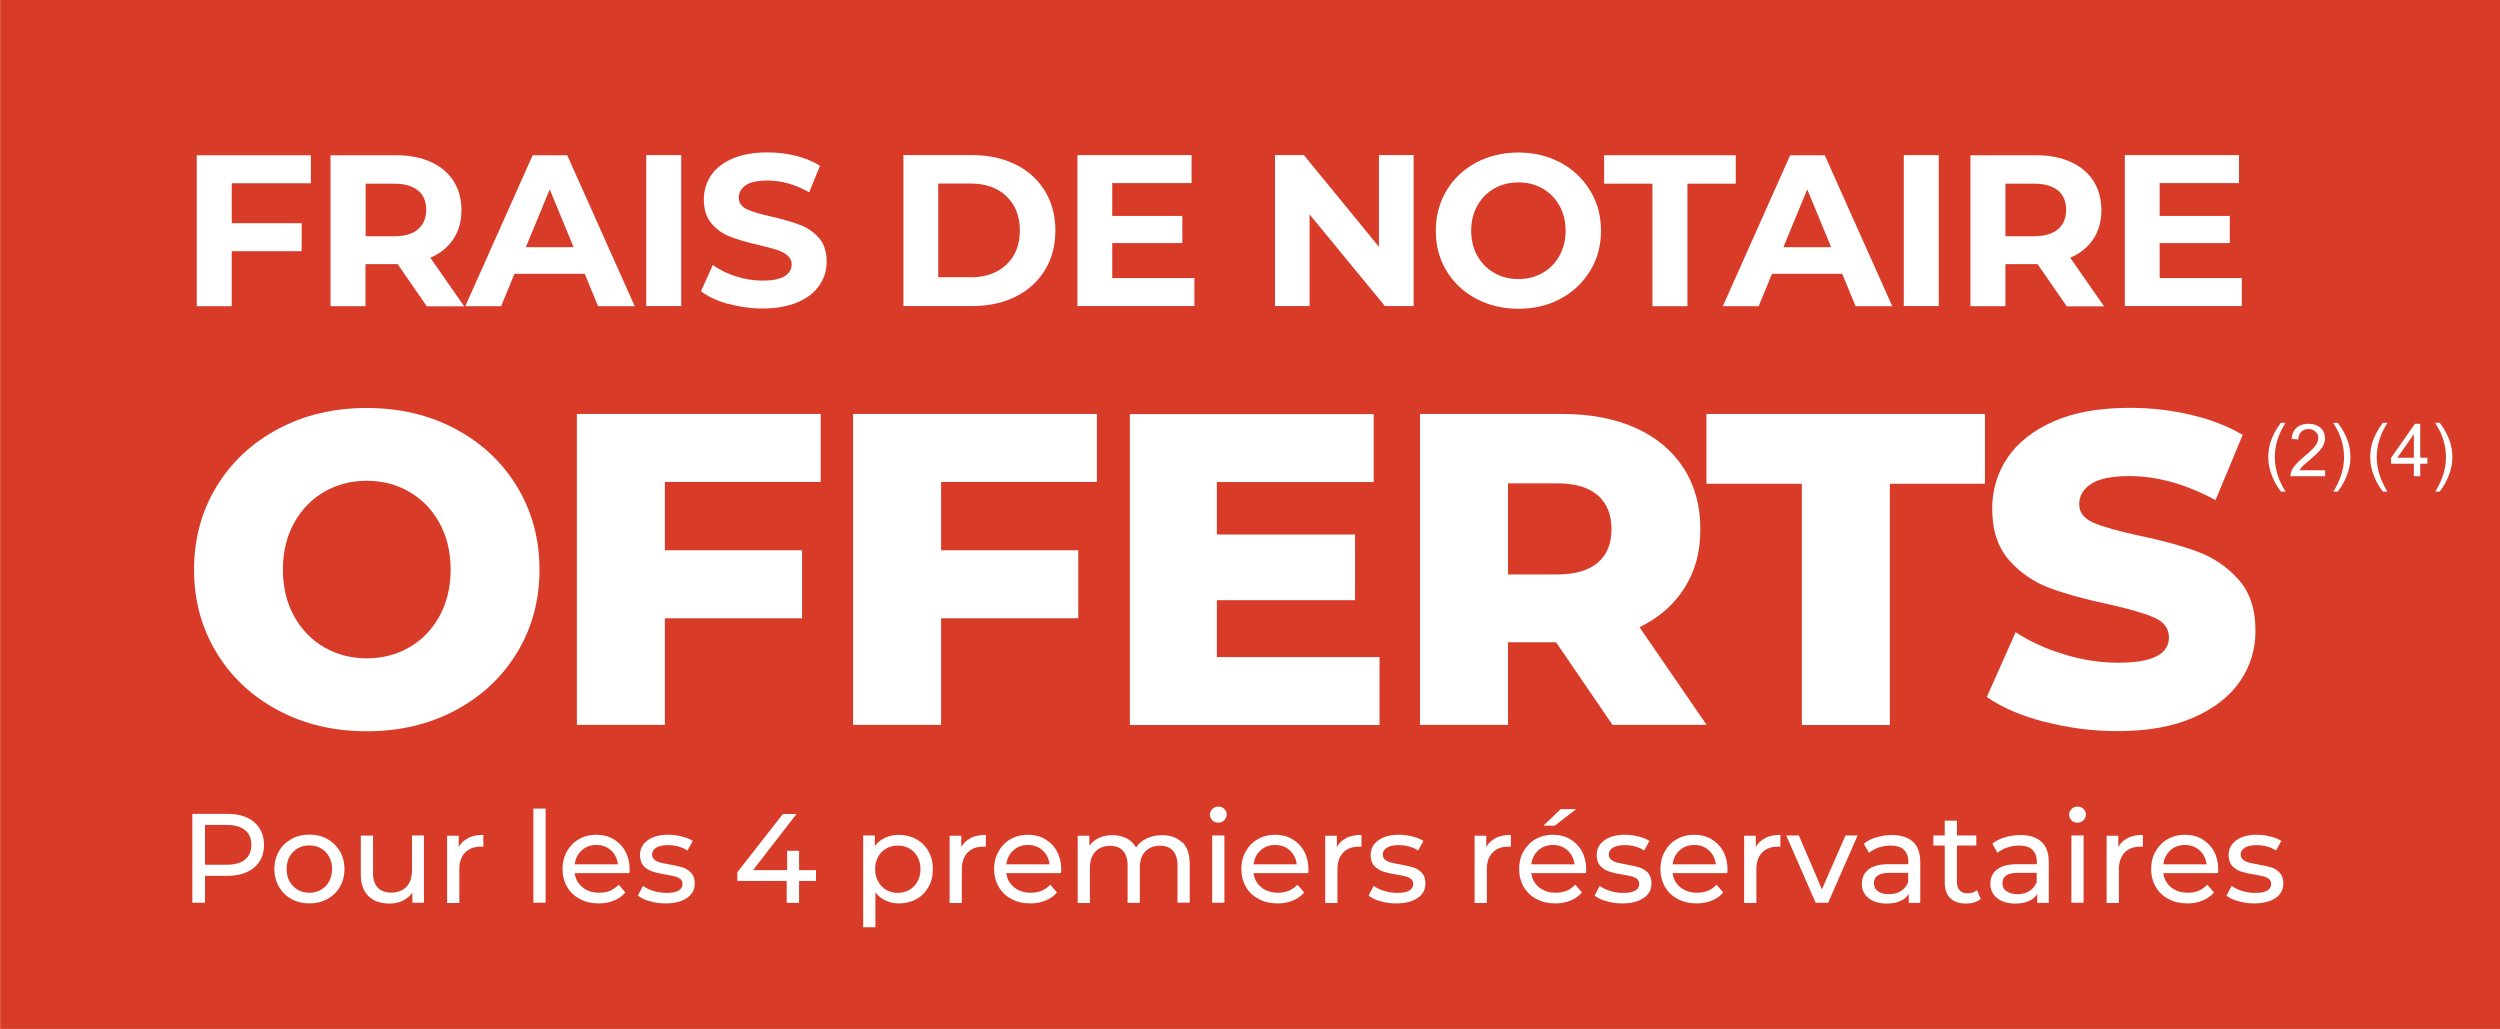 <?xml version="1.0" encoding="UTF-8"?>
<svg id="Calque_1" data-name="Calque 1" xmlns="http://www.w3.org/2000/svg" width="62.03mm" height="25.53mm" viewBox="0 0 175.84 72.38">
  <rect width="175.91" height="72.38" style="fill: #d83c28; stroke-width: 0px;"/>
  <g>
    <path d="m16.29,12.89v2.81h4.92v1.97h-4.92v3.87h-2.46v-10.62h8.03v1.97h-5.57Z" style="fill: #fff; stroke-width: 0px;"/>
    <path d="m30.01,21.54l-2.05-2.96h-2.26v2.96h-2.46v-10.62h4.6c.94,0,1.76.16,2.45.47.69.31,1.23.76,1.6,1.34.37.58.56,1.26.56,2.05s-.19,1.47-.57,2.04c-.38.57-.92,1.01-1.62,1.31l2.38,3.42h-2.64Zm-.62-8.14c-.38-.32-.95-.48-1.68-.48h-2v3.7h2c.74,0,1.3-.16,1.68-.49.38-.32.58-.78.58-1.37s-.19-1.05-.58-1.37Z" style="fill: #fff; stroke-width: 0px;"/>
    <path d="m41.11,19.26h-4.93l-.94,2.28h-2.52l4.74-10.62h2.43l4.75,10.62h-2.58l-.94-2.28Zm-.77-1.87l-1.68-4.07-1.68,4.07h3.37Z" style="fill: #fff; stroke-width: 0px;"/>
    <path d="m45.45,10.91h2.46v10.62h-2.46v-10.62Z" style="fill: #fff; stroke-width: 0px;"/>
    <path d="m51.19,21.38c-.78-.23-1.41-.52-1.89-.89l.83-1.85c.46.33,1,.6,1.62.8.63.2,1.25.3,1.88.3.7,0,1.21-.1,1.55-.31.33-.21.5-.48.5-.83,0-.25-.1-.46-.3-.63s-.45-.3-.76-.4-.73-.21-1.25-.33c-.81-.19-1.47-.38-1.99-.58-.52-.19-.96-.5-1.33-.93-.37-.42-.55-.99-.55-1.7,0-.62.17-1.18.5-1.68s.84-.9,1.51-1.19c.67-.29,1.49-.44,2.47-.44.68,0,1.34.08,1.99.24s1.21.39,1.7.7l-.76,1.87c-.98-.56-1.96-.83-2.94-.83-.69,0-1.2.11-1.52.33-.33.22-.49.52-.49.88s.19.63.57.81.96.35,1.74.52c.81.19,1.47.38,1.99.58.52.19.96.5,1.33.91.37.42.55.98.55,1.68,0,.61-.17,1.16-.51,1.66s-.85.9-1.52,1.19c-.68.29-1.5.44-2.47.44-.84,0-1.65-.11-2.44-.34Z" style="fill: #fff; stroke-width: 0px;"/>
    <path d="m63.54,10.91h4.83c1.15,0,2.17.22,3.06.66.89.44,1.57,1.06,2.06,1.86.49.8.74,1.73.74,2.79s-.25,1.99-.74,2.79c-.49.8-1.18,1.42-2.06,1.86s-1.9.66-3.06.66h-4.83v-10.62Zm4.7,8.6c1.06,0,1.91-.3,2.54-.89s.95-1.39.95-2.41-.32-1.81-.95-2.41-1.48-.89-2.54-.89h-2.25v6.59h2.25Z" style="fill: #fff; stroke-width: 0px;"/>
    <path d="m84.01,19.56v1.97h-8.23v-10.62h8.03v1.97h-5.58v2.31h4.93v1.91h-4.93v2.46h5.78Z" style="fill: #fff; stroke-width: 0px;"/>
    <path d="m99.43,10.91v10.62h-2.02l-5.3-6.45v6.45h-2.43v-10.62h2.03l5.28,6.45v-6.45h2.43Z" style="fill: #fff; stroke-width: 0px;"/>
    <path d="m103.82,21.01c-.89-.48-1.58-1.13-2.08-1.96-.5-.83-.75-1.77-.75-2.82s.25-1.98.75-2.82c.5-.83,1.19-1.49,2.08-1.97.89-.47,1.88-.71,2.98-.71s2.09.24,2.97.71c.88.48,1.57,1.13,2.08,1.97s.76,1.77.76,2.82-.25,1.98-.76,2.82c-.51.83-1.2,1.49-2.08,1.96-.88.48-1.87.71-2.97.71s-2.1-.24-2.98-.71Zm4.68-1.81c.51-.29.9-.69,1.19-1.21.29-.52.43-1.1.43-1.76s-.14-1.25-.43-1.76c-.29-.52-.69-.92-1.19-1.21-.51-.29-1.07-.43-1.7-.43s-1.19.14-1.7.43c-.51.29-.9.69-1.19,1.21-.29.52-.43,1.1-.43,1.76s.14,1.24.43,1.76c.29.52.69.92,1.19,1.21s1.07.43,1.7.43,1.19-.14,1.7-.43Z" style="fill: #fff; stroke-width: 0px;"/>
    <path d="m116.23,12.92h-3.4v-2h9.26v2h-3.4v8.62h-2.46v-8.62Z" style="fill: #fff; stroke-width: 0px;"/>
    <path d="m129.57,19.26h-4.93l-.94,2.28h-2.52l4.74-10.62h2.43l4.75,10.62h-2.58l-.94-2.28Zm-.77-1.87l-1.68-4.07-1.68,4.07h3.37Z" style="fill: #fff; stroke-width: 0px;"/>
    <path d="m133.91,10.91h2.46v10.62h-2.46v-10.62Z" style="fill: #fff; stroke-width: 0px;"/>
    <path d="m145.37,21.54l-2.05-2.96h-2.26v2.96h-2.46v-10.62h4.6c.94,0,1.76.16,2.45.47.69.31,1.23.76,1.6,1.34.37.58.56,1.26.56,2.05s-.19,1.47-.57,2.04c-.38.57-.92,1.01-1.62,1.31l2.38,3.42h-2.64Zm-.62-8.14c-.38-.32-.95-.48-1.69-.48h-2v3.7h2c.74,0,1.3-.16,1.69-.49.38-.32.58-.78.58-1.37s-.19-1.05-.58-1.37Z" style="fill: #fff; stroke-width: 0px;"/>
    <path d="m157.69,19.56v1.97h-8.23v-10.62h8.03v1.97h-5.58v2.31h4.93v1.91h-4.93v2.46h5.78Z" style="fill: #fff; stroke-width: 0px;"/>
  </g>
  <g>
    <path d="m19.56,49.97c-1.84-.98-3.29-2.33-4.34-4.06-1.05-1.73-1.58-3.68-1.58-5.84s.53-4.11,1.58-5.84c1.05-1.73,2.5-3.08,4.34-4.06,1.84-.98,3.92-1.47,6.23-1.47s4.39.49,6.23,1.47c1.84.98,3.29,2.33,4.34,4.06,1.05,1.73,1.58,3.68,1.58,5.84s-.53,4.11-1.58,5.84c-1.05,1.73-2.5,3.08-4.34,4.06-1.84.98-3.92,1.47-6.23,1.47s-4.39-.49-6.23-1.47Zm9.23-4.44c.9-.52,1.6-1.25,2.12-2.2.52-.95.78-2.04.78-3.26s-.26-2.32-.78-3.27c-.52-.95-1.23-1.68-2.12-2.2-.9-.52-1.9-.78-3-.78s-2.1.26-3,.78c-.9.52-1.6,1.26-2.12,2.2-.52.95-.78,2.04-.78,3.27s.26,2.32.78,3.26c.52.95,1.23,1.68,2.12,2.2.9.52,1.9.78,3,.78s2.1-.26,3-.78Z" style="fill: #fff; stroke-width: 0px;"/>
    <path d="m46.76,33.9v4.81h9.65v4.78h-9.65v7.5h-6.19v-21.87h17.15v4.78h-10.97Z" style="fill: #fff; stroke-width: 0px;"/>
    <path d="m66.19,33.9v4.81h9.65v4.78h-9.65v7.5h-6.19v-21.87h17.15v4.78h-10.97Z" style="fill: #fff; stroke-width: 0px;"/>
    <path d="m97.03,46.22v4.78h-17.56v-21.87h17.15v4.78h-11.03v3.69h9.72v4.62h-9.72v4h11.44Z" style="fill: #fff; stroke-width: 0px;"/>
    <path d="m109.44,45.18h-3.37v5.81h-6.19v-21.87h10c1.98,0,3.7.33,5.16.98,1.46.66,2.58,1.59,3.37,2.81.79,1.22,1.19,2.65,1.19,4.3s-.37,2.96-1.11,4.14c-.74,1.18-1.8,2.1-3.17,2.77l4.72,6.87h-6.62l-3.97-5.81Zm2.94-10.34c-.65-.56-1.6-.84-2.87-.84h-3.44v6.41h3.44c1.27,0,2.23-.28,2.87-.83.65-.55.97-1.34.97-2.36s-.32-1.81-.97-2.38Z" style="fill: #fff; stroke-width: 0px;"/>
    <path d="m126.75,34.03h-6.72v-4.91h19.59v4.91h-6.69v16.97h-6.19v-16.97Z" style="fill: #fff; stroke-width: 0px;"/>
    <path d="m143.81,50.78c-1.67-.44-3.02-1.02-4.06-1.75l2.03-4.56c.98.65,2.11,1.17,3.41,1.56,1.29.4,2.56.59,3.81.59,2.37,0,3.56-.59,3.56-1.78,0-.62-.34-1.09-1.02-1.39-.68-.3-1.77-.62-3.26-.95-1.65-.35-3.02-.73-4.12-1.14s-2.05-1.06-2.84-1.95c-.79-.9-1.19-2.1-1.19-3.62,0-1.33.36-2.54,1.09-3.61.73-1.07,1.82-1.92,3.26-2.55s3.22-.94,5.33-.94c1.44,0,2.85.16,4.25.48,1.4.32,2.62.8,3.69,1.42l-1.91,4.59c-2.08-1.12-4.1-1.69-6.06-1.69-1.23,0-2.12.18-2.69.55-.56.37-.84.84-.84,1.42s.33,1.02,1,1.31c.67.29,1.74.59,3.22.91,1.67.35,3.05.73,4.14,1.14s2.04,1.05,2.84,1.94c.8.89,1.2,2.09,1.2,3.61,0,1.31-.36,2.5-1.09,3.56-.73,1.06-1.82,1.91-3.28,2.55s-3.23.95-5.31.95c-1.77,0-3.49-.22-5.16-.66Z" style="fill: #fff; stroke-width: 0px;"/>
  </g>
  <g>
    <path d="m17.86,57.83c.46.39.7.92.7,1.6s-.23,1.21-.7,1.6c-.46.39-1.1.58-1.91.58h-1.54v1.89h-.89v-6.25h2.44c.81,0,1.45.19,1.91.58Zm-.64,2.64c.3-.24.45-.59.45-1.04s-.15-.8-.45-1.04c-.3-.24-.73-.36-1.29-.36h-1.52v2.8h1.52c.57,0,1-.12,1.29-.36Z" style="fill: #fff; stroke-width: 0px;"/>
    <path d="m20.49,63.24c-.38-.21-.67-.5-.88-.86-.21-.37-.32-.78-.32-1.25s.11-.88.32-1.25c.21-.37.5-.65.88-.86.38-.21.8-.31,1.27-.31s.89.1,1.26.31c.37.21.66.49.88.86.21.37.32.78.32,1.25s-.11.88-.32,1.25c-.21.37-.5.65-.88.86s-.79.31-1.26.31-.89-.1-1.27-.31Zm2.08-.65c.24-.14.43-.34.57-.59.14-.25.21-.54.21-.87s-.07-.62-.21-.87c-.14-.25-.33-.45-.57-.58-.24-.14-.51-.21-.82-.21s-.58.07-.82.21c-.24.14-.43.33-.57.58-.14.25-.21.54-.21.87s.07.62.21.87c.14.25.33.45.57.59s.51.21.82.21.58-.07.82-.21Z" style="fill: #fff; stroke-width: 0px;"/>
    <path d="m29.81,58.77v4.73h-.81v-.71c-.17.24-.4.43-.68.57s-.59.2-.92.2c-.63,0-1.13-.17-1.49-.52-.36-.35-.54-.86-.54-1.54v-2.72h.86v2.62c0,.46.11.8.33,1.04.22.23.54.35.95.35.45,0,.81-.14,1.07-.41.26-.27.39-.66.39-1.16v-2.45h.86Z" style="fill: #fff; stroke-width: 0px;"/>
    <path d="m32.93,58.94c.29-.14.65-.21,1.06-.21v.83s-.11,0-.2,0c-.46,0-.83.14-1.09.42-.27.28-.4.67-.4,1.18v2.36h-.86v-4.73h.82v.79c.15-.27.37-.48.66-.62Z" style="fill: #fff; stroke-width: 0px;"/>
    <path d="m37.51,56.88h.86v6.62h-.86v-6.62Z" style="fill: #fff; stroke-width: 0px;"/>
    <path d="m44.26,61.42h-3.84c.05.42.24.75.55,1,.31.25.7.38,1.17.38.57,0,1.02-.19,1.37-.57l.47.55c-.21.25-.48.44-.8.57s-.67.2-1.07.2c-.5,0-.94-.1-1.33-.31-.39-.21-.69-.49-.9-.86-.21-.37-.32-.79-.32-1.25s.1-.87.31-1.24c.21-.37.49-.66.85-.86.36-.21.77-.31,1.22-.31s.86.1,1.21.31c.35.21.63.49.83.86.2.37.3.79.3,1.27,0,.07,0,.15-.02.26Zm-3.35-1.6c-.28.25-.44.58-.49.98h3.04c-.05-.4-.21-.72-.49-.98s-.62-.38-1.03-.38-.75.12-1.03.38Z" style="fill: #fff; stroke-width: 0px;"/>
    <path d="m45.7,63.4c-.36-.1-.64-.24-.84-.4l.36-.68c.21.15.46.27.76.36.3.09.6.13.9.13.75,0,1.12-.21,1.12-.64,0-.14-.05-.26-.15-.34-.1-.08-.23-.14-.38-.18-.15-.04-.37-.08-.65-.13-.38-.06-.69-.13-.93-.21-.24-.08-.45-.21-.62-.39-.17-.18-.26-.44-.26-.78,0-.43.18-.77.54-1.03.36-.26.84-.39,1.44-.39.32,0,.63.04.95.12s.57.18.78.31l-.37.68c-.39-.25-.84-.38-1.37-.38-.36,0-.64.06-.83.18-.19.12-.29.28-.29.47,0,.16.05.28.16.37.11.09.24.16.4.2.16.04.38.09.67.14.38.07.69.14.92.21.23.07.44.2.6.38.17.18.25.43.25.75,0,.43-.18.77-.55,1.02-.37.25-.86.38-1.5.38-.39,0-.76-.05-1.12-.16Z" style="fill: #fff; stroke-width: 0px;"/>
    <path d="m57.39,61.97h-1.19v1.54h-.87v-1.54h-3.47v-.62l3.2-4.09h.96l-3.06,3.95h2.4v-1.36h.84v1.36h1.19v.77Z" style="fill: #fff; stroke-width: 0px;"/>
    <path d="m64.45,59.03c.36.2.65.49.85.85.21.36.31.78.31,1.26s-.1.9-.31,1.26c-.21.37-.49.65-.85.85-.36.2-.77.3-1.23.3-.34,0-.65-.07-.93-.2s-.52-.32-.72-.57v2.45h-.86v-6.46h.82v.75c.19-.26.43-.46.72-.59.29-.13.61-.2.96-.2.46,0,.87.1,1.23.3Zm-.49,3.57c.24-.14.43-.34.57-.59s.21-.54.21-.87-.07-.62-.21-.87-.33-.45-.57-.58c-.24-.14-.51-.21-.82-.21s-.57.07-.81.21c-.24.14-.43.33-.57.58-.14.25-.21.54-.21.87s.07.62.21.87.33.45.57.59.51.21.81.21.58-.07.82-.21Z" style="fill: #fff; stroke-width: 0px;"/>
    <path d="m68.28,58.94c.29-.14.65-.21,1.06-.21v.83s-.11,0-.2,0c-.46,0-.83.14-1.09.42-.27.28-.4.67-.4,1.18v2.36h-.86v-4.73h.82v.79c.15-.27.37-.48.66-.62Z" style="fill: #fff; stroke-width: 0px;"/>
    <path d="m74.62,61.42h-3.84c.05.42.24.75.55,1,.31.25.7.38,1.17.38.57,0,1.02-.19,1.37-.57l.47.55c-.21.25-.48.44-.8.57s-.67.2-1.07.2c-.5,0-.94-.1-1.33-.31-.39-.21-.69-.49-.9-.86-.21-.37-.32-.79-.32-1.25s.1-.87.31-1.24c.21-.37.49-.66.85-.86.36-.21.77-.31,1.22-.31s.86.1,1.21.31c.35.21.63.49.83.86.2.37.3.79.3,1.27,0,.07,0,.15-.02.26Zm-3.35-1.6c-.28.25-.44.58-.49.98h3.04c-.05-.4-.21-.72-.49-.98s-.62-.38-1.03-.38-.75.12-1.03.38Z" style="fill: #fff; stroke-width: 0px;"/>
    <path d="m83.16,59.24c.35.35.52.86.52,1.54v2.72h-.86v-2.62c0-.46-.11-.8-.32-1.04-.21-.23-.51-.35-.91-.35-.43,0-.78.14-1.04.41-.26.27-.38.66-.38,1.17v2.44h-.86v-2.62c0-.46-.11-.8-.32-1.04-.21-.23-.51-.35-.91-.35-.43,0-.78.14-1.04.41-.26.27-.38.66-.38,1.17v2.44h-.86v-4.73h.82v.71c.17-.24.4-.43.68-.56s.6-.19.96-.19.7.08.98.22.51.37.66.65c.18-.27.43-.49.75-.64s.68-.23,1.08-.23c.6,0,1.07.17,1.42.52Z" style="fill: #fff; stroke-width: 0px;"/>
    <path d="m85.27,57.7c-.11-.11-.17-.24-.17-.39s.06-.29.17-.4c.11-.11.25-.17.42-.17s.31.05.42.16c.11.1.17.23.17.39s-.06.3-.17.41c-.11.11-.25.17-.42.17s-.3-.05-.42-.16Zm-.01,1.07h.86v4.73h-.86v-4.73Z" style="fill: #fff; stroke-width: 0px;"/>
    <path d="m92.01,61.42h-3.84c.05.42.24.75.55,1,.31.25.7.38,1.17.38.57,0,1.02-.19,1.37-.57l.47.55c-.21.25-.48.44-.8.57s-.67.2-1.07.2c-.5,0-.94-.1-1.33-.31-.39-.21-.69-.49-.9-.86-.21-.37-.32-.79-.32-1.25s.1-.87.31-1.24c.21-.37.49-.66.85-.86.36-.21.77-.31,1.22-.31s.86.1,1.21.31c.35.21.63.49.83.86.2.37.3.79.3,1.27,0,.07,0,.15-.02.26Zm-3.35-1.6c-.28.25-.44.58-.49.98h3.04c-.05-.4-.21-.72-.49-.98s-.62-.38-1.03-.38-.75.12-1.03.38Z" style="fill: #fff; stroke-width: 0px;"/>
    <path d="m94.7,58.94c.29-.14.65-.21,1.06-.21v.83s-.11,0-.2,0c-.46,0-.83.14-1.09.42-.27.28-.4.67-.4,1.18v2.36h-.86v-4.73h.82v.79c.15-.27.37-.48.66-.62Z" style="fill: #fff; stroke-width: 0px;"/>
    <path d="m97.1,63.4c-.36-.1-.64-.24-.84-.4l.36-.68c.21.15.46.27.76.36.3.09.6.13.9.13.75,0,1.12-.21,1.12-.64,0-.14-.05-.26-.15-.34-.1-.08-.23-.14-.38-.18-.15-.04-.37-.08-.65-.13-.38-.06-.69-.13-.93-.21-.24-.08-.45-.21-.62-.39-.17-.18-.26-.44-.26-.78,0-.43.18-.77.54-1.03.36-.26.84-.39,1.44-.39.32,0,.63.04.95.12s.57.18.78.31l-.37.68c-.39-.25-.84-.38-1.37-.38-.36,0-.64.06-.83.18-.19.12-.29.28-.29.47,0,.16.05.28.16.37.11.09.24.16.4.2.16.04.38.09.67.14.38.07.69.14.92.21.23.07.44.2.6.38.17.18.25.43.25.75,0,.43-.18.77-.55,1.02-.37.25-.86.38-1.5.38-.39,0-.76-.05-1.12-.16Z" style="fill: #fff; stroke-width: 0px;"/>
    <path d="m105.21,58.94c.29-.14.65-.21,1.06-.21v.83s-.11,0-.2,0c-.46,0-.83.14-1.09.42-.27.28-.4.67-.4,1.18v2.36h-.86v-4.73h.82v.79c.15-.27.37-.48.66-.62Z" style="fill: #fff; stroke-width: 0px;"/>
    <path d="m111.55,61.42h-3.84c.05.42.24.75.55,1,.31.25.7.38,1.17.38.57,0,1.02-.19,1.37-.57l.47.55c-.21.25-.48.44-.8.57s-.67.2-1.07.2c-.5,0-.94-.1-1.33-.31-.39-.21-.69-.49-.9-.86-.21-.37-.32-.79-.32-1.25s.1-.87.31-1.24c.21-.37.49-.66.85-.86.36-.21.77-.31,1.22-.31s.86.1,1.21.31c.35.21.63.49.83.86.2.37.3.79.3,1.27,0,.07,0,.15-.02.26Zm-3.35-1.6c-.28.25-.44.58-.49.98h3.04c-.05-.4-.21-.72-.49-.98s-.62-.38-1.03-.38-.75.12-1.03.38Zm1.57-2.9h1.09l-1.5,1.16h-.8l1.21-1.16Z" style="fill: #fff; stroke-width: 0px;"/>
    <path d="m113,63.4c-.36-.1-.64-.24-.84-.4l.36-.68c.21.15.46.27.76.36.3.09.6.13.9.13.75,0,1.12-.21,1.12-.64,0-.14-.05-.26-.15-.34-.1-.08-.23-.14-.38-.18-.15-.04-.37-.08-.65-.13-.38-.06-.69-.13-.93-.21-.24-.08-.45-.21-.62-.39-.17-.18-.26-.44-.26-.78,0-.43.18-.77.54-1.03.36-.26.84-.39,1.44-.39.32,0,.63.04.95.12s.57.18.78.31l-.37.68c-.39-.25-.84-.38-1.37-.38-.36,0-.64.06-.83.18-.19.12-.29.28-.29.47,0,.16.05.28.16.37.11.09.24.16.4.2.16.04.38.09.67.14.38.07.69.14.92.21.23.07.44.2.6.38.17.18.25.43.25.75,0,.43-.18.77-.55,1.02-.37.25-.86.38-1.5.38-.39,0-.76-.05-1.12-.16Z" style="fill: #fff; stroke-width: 0px;"/>
    <path d="m121.49,61.42h-3.84c.05.42.24.75.55,1,.31.25.7.38,1.17.38.57,0,1.02-.19,1.37-.57l.47.55c-.21.25-.48.44-.8.57s-.67.2-1.07.2c-.5,0-.94-.1-1.33-.31-.39-.21-.69-.49-.9-.86-.21-.37-.32-.79-.32-1.25s.1-.87.31-1.24c.21-.37.49-.66.85-.86.36-.21.77-.31,1.22-.31s.86.1,1.21.31c.35.21.63.49.83.86.2.37.3.79.3,1.27,0,.07,0,.15-.02.26Zm-3.35-1.6c-.28.25-.44.58-.49.98h3.04c-.05-.4-.21-.72-.49-.98s-.62-.38-1.03-.38-.75.12-1.03.38Z" style="fill: #fff; stroke-width: 0px;"/>
    <path d="m124.17,58.94c.29-.14.65-.21,1.06-.21v.83s-.11,0-.2,0c-.46,0-.83.14-1.09.42-.27.28-.4.67-.4,1.18v2.36h-.86v-4.73h.82v.79c.15-.27.37-.48.66-.62Z" style="fill: #fff; stroke-width: 0px;"/>
    <path d="m130.66,58.77l-2.07,4.73h-.88l-2.07-4.73h.89l1.62,3.79,1.66-3.79h.84Z" style="fill: #fff; stroke-width: 0px;"/>
    <path d="m134.55,59.21c.35.32.52.8.52,1.44v2.86h-.81v-.62c-.14.22-.35.39-.61.5-.27.12-.58.17-.94.17-.53,0-.95-.13-1.27-.38s-.48-.59-.48-1.01.15-.75.46-1c.3-.25.79-.38,1.45-.38h1.36v-.17c0-.37-.11-.65-.32-.85-.21-.2-.53-.29-.95-.29-.28,0-.55.05-.82.14-.27.09-.49.22-.68.37l-.36-.64c.24-.2.54-.35.88-.45.34-.1.7-.16,1.08-.16.65,0,1.16.16,1.5.48Zm-.85,3.47c.24-.15.41-.35.52-.62v-.66h-1.32c-.73,0-1.09.24-1.09.73,0,.24.09.43.28.56.18.14.44.21.77.21s.61-.07.85-.22Z" style="fill: #fff; stroke-width: 0px;"/>
    <path d="m139.32,63.23c-.12.11-.28.19-.46.25s-.37.08-.57.08c-.48,0-.85-.13-1.11-.38s-.39-.62-.39-1.1v-2.6h-.8v-.71h.8v-1.04h.86v1.04h1.36v.71h-1.36v2.56c0,.26.06.45.19.59s.31.21.55.21c.26,0,.49-.07.67-.22l.27.62Z" style="fill: #fff; stroke-width: 0px;"/>
    <path d="m143.59,59.21c.35.32.52.8.52,1.44v2.86h-.81v-.62c-.14.22-.35.39-.61.5-.26.12-.58.17-.94.17-.53,0-.95-.13-1.27-.38s-.48-.59-.48-1.01.15-.75.46-1,.79-.38,1.45-.38h1.36v-.17c0-.37-.11-.65-.32-.85-.21-.2-.53-.29-.95-.29-.28,0-.55.05-.82.14-.27.09-.49.22-.68.37l-.36-.64c.24-.2.54-.35.88-.45.34-.1.7-.16,1.08-.16.66,0,1.16.16,1.5.48Zm-.85,3.47c.24-.15.41-.35.52-.62v-.66h-1.32c-.73,0-1.09.24-1.09.73,0,.24.09.43.28.56s.44.21.77.21.61-.07.85-.22Z" style="fill: #fff; stroke-width: 0px;"/>
    <path d="m145.71,57.7c-.11-.11-.17-.24-.17-.39s.06-.29.17-.4c.11-.11.25-.17.42-.17s.3.05.42.16c.11.1.17.23.17.39s-.06.3-.17.41-.25.17-.42.17-.31-.05-.42-.16Zm-.01,1.07h.86v4.73h-.86v-4.73Z" style="fill: #fff; stroke-width: 0px;"/>
    <path d="m149.67,58.94c.29-.14.65-.21,1.06-.21v.83s-.11,0-.2,0c-.46,0-.83.14-1.09.42-.26.28-.4.67-.4,1.18v2.36h-.86v-4.73h.82v.79c.15-.27.37-.48.66-.62Z" style="fill: #fff; stroke-width: 0px;"/>
    <path d="m156.01,61.42h-3.84c.05.42.24.75.55,1,.31.25.7.38,1.17.38.57,0,1.02-.19,1.37-.57l.47.55c-.21.25-.48.44-.8.57s-.67.2-1.07.2c-.5,0-.94-.1-1.33-.31-.39-.21-.69-.49-.9-.86-.21-.37-.32-.79-.32-1.25s.1-.87.31-1.24c.21-.37.49-.66.85-.86.36-.21.77-.31,1.22-.31s.86.1,1.21.31c.35.21.63.49.83.86.2.37.3.79.3,1.27,0,.07,0,.15-.02.26Zm-3.35-1.6c-.28.25-.44.58-.49.98h3.04c-.05-.4-.21-.72-.49-.98-.28-.25-.62-.38-1.03-.38s-.75.12-1.03.38Z" style="fill: #fff; stroke-width: 0px;"/>
    <path d="m157.45,63.4c-.36-.1-.64-.24-.84-.4l.36-.68c.21.15.46.27.76.36s.6.13.9.13c.75,0,1.12-.21,1.12-.64,0-.14-.05-.26-.15-.34-.1-.08-.23-.14-.38-.18-.15-.04-.37-.08-.65-.13-.38-.06-.69-.13-.93-.21-.24-.08-.45-.21-.62-.39s-.26-.44-.26-.78c0-.43.18-.77.54-1.03.36-.26.84-.39,1.44-.39.32,0,.63.04.95.12s.57.18.78.31l-.37.68c-.39-.25-.84-.38-1.37-.38-.36,0-.64.06-.83.18s-.29.28-.29.47c0,.16.05.28.16.37.11.09.24.16.4.2.16.04.38.09.67.14.38.07.69.14.92.21.23.07.44.2.6.38.17.18.25.43.25.75,0,.43-.18.77-.55,1.02-.37.25-.87.38-1.5.38-.39,0-.76-.05-1.12-.16Z" style="fill: #fff; stroke-width: 0px;"/>
  </g>
  <g>
    <path d="m160.44,34.58c-.25-.32-.46-.68-.63-1.11s-.26-.86-.26-1.31c0-.4.06-.78.19-1.15.15-.42.38-.85.7-1.27h.32c-.2.35-.34.6-.4.75-.1.23-.18.47-.24.72-.07.31-.11.63-.11.95,0,.81.25,1.61.75,2.42h-.32Z" style="fill: #fff; stroke-width: 0px;"/>
    <path d="m163.55,33.06v.44h-2.44c0-.11.01-.21.05-.31.06-.17.16-.33.3-.49s.33-.35.59-.56c.4-.33.67-.59.81-.78.14-.19.21-.37.21-.54,0-.18-.06-.33-.19-.45-.13-.12-.3-.19-.5-.19-.22,0-.39.07-.52.2s-.2.31-.2.54l-.47-.05c.03-.35.15-.61.36-.79.21-.18.49-.27.84-.27s.63.1.84.29.31.44.31.73c0,.15-.03.29-.09.44s-.16.29-.3.45c-.14.16-.37.38-.7.65-.27.23-.45.38-.52.46s-.14.16-.19.25h1.81Z" style="fill: #fff; stroke-width: 0px;"/>
    <path d="m164.45,34.58h-.32c.5-.81.75-1.61.75-2.42,0-.32-.04-.63-.11-.94-.06-.25-.14-.49-.24-.73-.07-.15-.2-.4-.41-.75h.32c.32.42.55.84.7,1.27.13.37.19.75.19,1.15,0,.45-.09.89-.26,1.31s-.38.79-.63,1.11Z" style="fill: #fff; stroke-width: 0px;"/>
  </g>
  <g>
    <path d="m167.61,34.58c-.25-.32-.46-.68-.63-1.11s-.26-.86-.26-1.31c0-.4.06-.78.19-1.15.15-.42.38-.85.7-1.27h.32c-.2.35-.34.6-.4.75-.1.23-.18.47-.24.72-.07.31-.11.63-.11.95,0,.81.25,1.61.75,2.42h-.32Z" style="fill: #fff; stroke-width: 0px;"/>
    <path d="m169.79,33.5v-.88h-1.6v-.42l1.68-2.39h.37v2.39h.5v.42h-.5v.88h-.45Zm0-1.3v-1.66l-1.16,1.66h1.16Z" style="fill: #fff; stroke-width: 0px;"/>
    <path d="m171.62,34.58h-.32c.5-.81.75-1.61.75-2.42,0-.32-.04-.63-.11-.94-.06-.25-.14-.49-.24-.73-.07-.15-.2-.4-.41-.75h.32c.32.42.55.84.7,1.27.13.37.19.75.19,1.15,0,.45-.09.89-.26,1.31s-.38.79-.63,1.11Z" style="fill: #fff; stroke-width: 0px;"/>
  </g>
</svg>